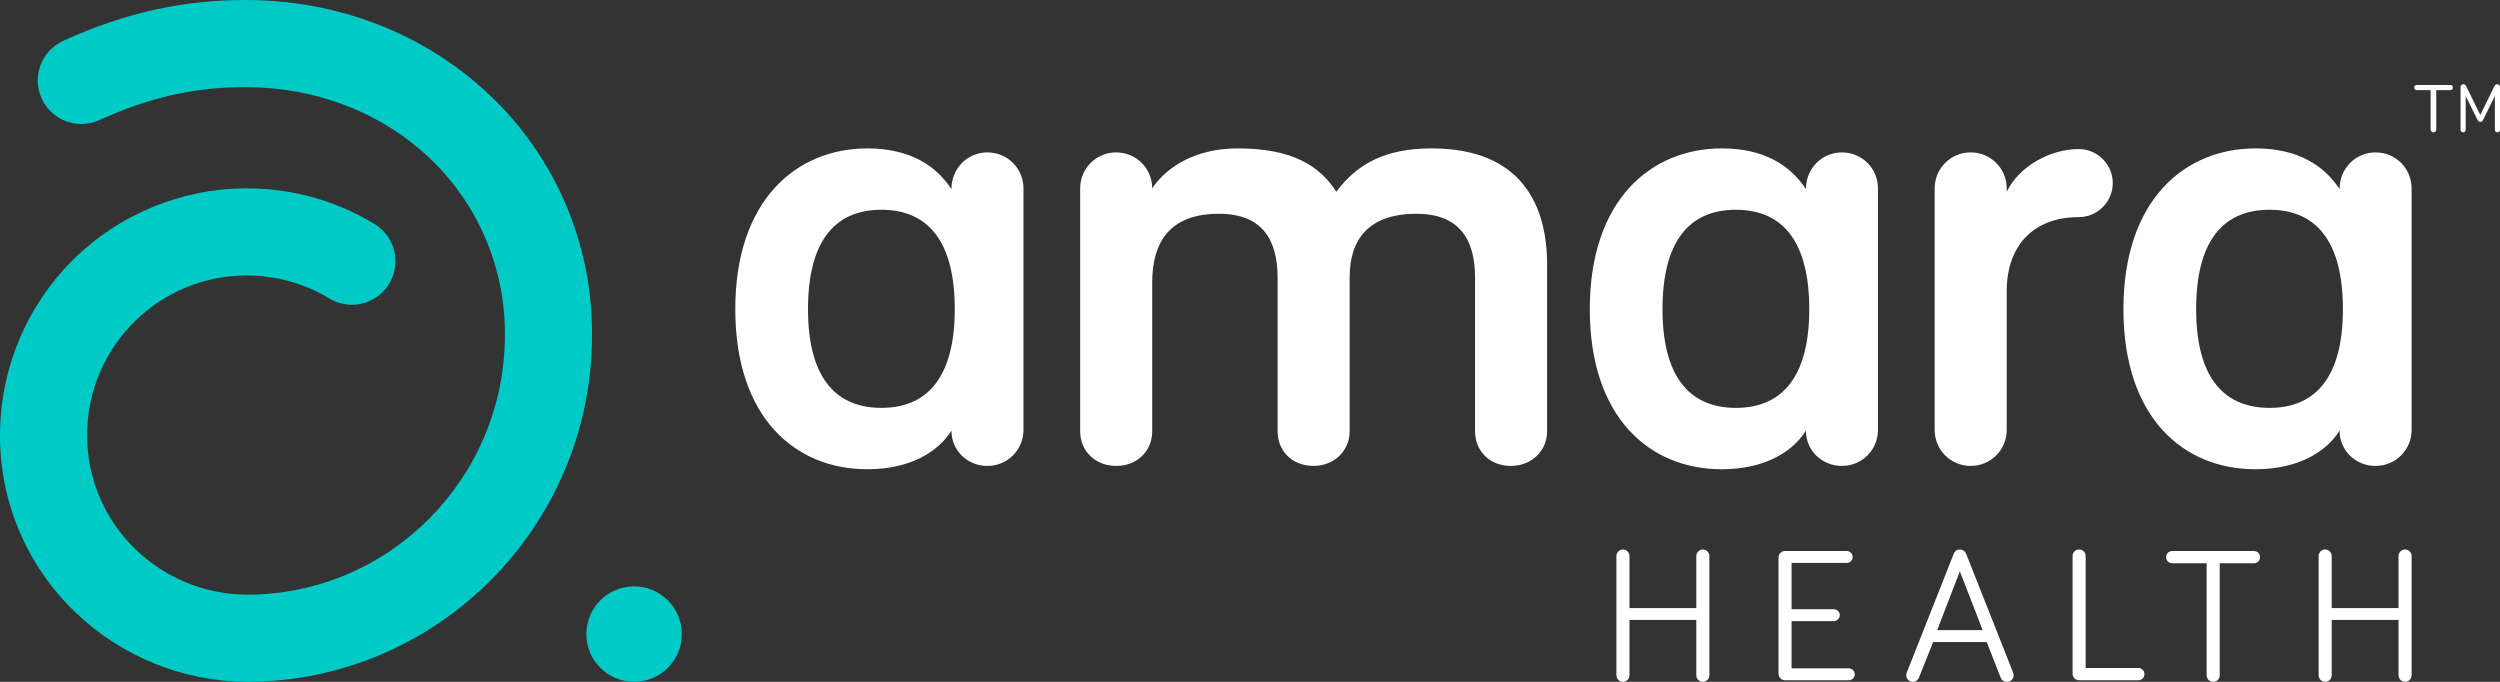 <?xml version="1.0" encoding="utf-8"?>
<!-- Generator: Adobe Illustrator 27.0.1, SVG Export Plug-In . SVG Version: 6.00 Build 0)  -->
<svg version="1.1" id="Layer_1" xmlns="http://www.w3.org/2000/svg" xmlns:xlink="http://www.w3.org/1999/xlink" x="0px" y="0px"
	 viewBox="0 0 550 150" style="enable-background:new 0 0 550 150;" xml:space="preserve">
<rect x="0" y="0" width="550" height="150" fill="#333333" stroke="none"/>
<g>
	<g>
		<path style="fill:#FFFFFF;" d="M225.162,94.577c0,4.403-3.522,7.925-7.925,7.925c-4.402,0-7.924-3.375-7.924-7.778
			c-2.788,4.549-8.952,8.511-18.491,8.511c-15.849,0-29.057-11.3-29.057-35.221c0-24.068,13.501-35.367,29.057-35.367
			c9.392,0,15.115,3.816,18.491,8.952c0-4.549,3.522-8.071,7.924-8.071c4.403,0,7.925,3.522,7.925,7.925V94.577z M193.904,46.148
			c-10.566,0-16.143,7.338-16.143,21.866c0,14.382,5.577,21.72,16.143,21.72c10.566,0,16.143-7.337,16.143-21.72
			C210.047,53.486,204.47,46.148,193.904,46.148z"/>
		<path style="fill:#FFFFFF;" d="M340.364,58.182V94.87c0,4.403-3.522,7.631-7.925,7.631c-4.696,0-7.925-3.229-7.925-7.631V61.117
			c0-8.365-3.375-14.088-12.914-14.088c-10.566,0-14.675,5.723-14.675,13.941v33.9c0,4.403-3.522,7.631-7.925,7.631
			c-4.696,0-7.925-3.229-7.925-7.631V61.117c0-8.365-3.375-14.088-12.914-14.088c-11.006,0-14.675,6.457-14.675,15.115V94.87
			c0,4.403-3.376,7.631-7.925,7.631s-7.925-3.229-7.925-7.631V41.452c0-4.403,3.522-7.925,7.925-7.925s7.925,3.522,7.925,7.925
			c2.788-4.256,8.952-8.805,18.784-8.805c12.034,0,18.051,3.816,21.719,9.539c4.696-6.31,11.007-9.539,20.986-9.539
			C334.934,32.647,340.364,45.415,340.364,58.182z"/>
		<path style="fill:#FFFFFF;" d="M413.153,94.577c0,4.403-3.522,7.925-7.925,7.925c-4.402,0-7.924-3.375-7.924-7.778
			c-2.788,4.549-8.952,8.511-18.491,8.511c-15.849,0-29.057-11.3-29.057-35.221c0-24.068,13.501-35.367,29.057-35.367
			c9.392,0,15.115,3.816,18.491,8.952c0-4.549,3.522-8.071,7.924-8.071c4.403,0,7.925,3.522,7.925,7.925V94.577z M381.894,46.148
			c-10.566,0-16.143,7.338-16.143,21.866c0,14.382,5.577,21.72,16.143,21.72c10.566,0,16.143-7.337,16.143-21.72
			C398.037,53.486,392.46,46.148,381.894,46.148z"/>
		<path style="fill:#FFFFFF;" d="M441.476,42.186c2.788-5.723,9.685-9.392,15.849-9.392c4.11,0,7.485,3.375,7.485,7.485
			s-3.375,7.485-7.485,7.485c-10.126,0-15.849,6.457-15.849,16.289v30.525c0,4.403-3.522,7.925-7.925,7.925
			s-7.925-3.522-7.925-7.925V41.452c0-4.403,3.522-7.925,7.925-7.925s7.925,3.522,7.925,7.925V42.186z"/>
		<path style="fill:#FFFFFF;" d="M530.554,94.577c0,4.403-3.522,7.925-7.925,7.925c-4.402,0-7.924-3.375-7.924-7.778
			c-2.788,4.549-8.952,8.511-18.491,8.511c-15.849,0-29.057-11.3-29.057-35.221c0-24.068,13.501-35.367,29.057-35.367
			c9.392,0,15.115,3.816,18.491,8.952c0-4.549,3.522-8.071,7.924-8.071c4.403,0,7.925,3.522,7.925,7.925V94.577z M499.296,46.148
			c-10.566,0-16.143,7.338-16.143,21.866c0,14.382,5.577,21.72,16.143,21.72c10.566,0,16.143-7.337,16.143-21.72
			C515.439,53.486,509.862,46.148,499.296,46.148z"/>
	</g>
	<g>
		<path style="fill:#FFFFFF;" d="M358.483,136.392v12.171c0,0.761-0.634,1.437-1.437,1.437c-0.803,0-1.437-0.676-1.437-1.437
			v-26.244c0-0.761,0.634-1.437,1.437-1.437c0.803,0,1.437,0.676,1.437,1.437v11.452h14.706v-11.452
			c0-0.761,0.634-1.437,1.437-1.437s1.437,0.676,1.437,1.437v26.244c0,0.761-0.634,1.437-1.437,1.437s-1.437-0.676-1.437-1.437
			v-12.171H358.483z"/>
		<path style="fill:#FFFFFF;" d="M392.711,149.662c-0.803,0-1.437-0.634-1.437-1.437v-25.568c0-0.803,0.634-1.437,1.437-1.437
			h13.566c0.719,0,1.31,0.591,1.31,1.31c0,0.719-0.591,1.31-1.31,1.31h-12.129v10.185h9.297c0.719,0,1.31,0.592,1.31,1.31
			c0,0.718-0.591,1.31-1.31,1.31h-9.297v10.396h12.594c0.718,0,1.31,0.591,1.31,1.31c0,0.719-0.592,1.31-1.31,1.31H392.711z"/>
		<path style="fill:#FFFFFF;" d="M425.291,141.252l-3.085,7.734c-0.211,0.549-0.677,1.014-1.394,1.014
			c-0.803,0-1.437-0.676-1.437-1.437c0-0.169,0.042-0.465,0.127-0.634l10.312-26.075c0.211-0.507,0.591-0.972,1.352-0.972
			c0.718,0,1.183,0.465,1.394,0.972l10.312,26.075c0.084,0.211,0.127,0.507,0.127,0.634c0,0.761-0.592,1.437-1.48,1.437
			c-0.719,0-1.183-0.423-1.394-0.972l-3.043-7.776H425.291z M431.166,125.7l-4.987,12.932h10.016L431.166,125.7z"/>
		<path style="fill:#FFFFFF;" d="M470.423,146.957c0.761,0,1.352,0.591,1.352,1.352c0,0.761-0.591,1.352-1.352,1.352h-13.016
			c-0.803,0-1.437-0.634-1.437-1.437v-25.906c0-0.803,0.634-1.437,1.437-1.437s1.437,0.634,1.437,1.437v24.638H470.423z"/>
		<path style="fill:#FFFFFF;" d="M477.9,123.925c-0.761,0-1.352-0.592-1.352-1.352c0-0.761,0.591-1.352,1.352-1.352h17.961
			c0.761,0,1.352,0.591,1.352,1.352c0,0.76-0.591,1.352-1.352,1.352h-7.523v24.638c0,0.803-0.634,1.437-1.437,1.437
			s-1.437-0.634-1.437-1.437v-24.638H477.9z"/>
		<path style="fill:#FFFFFF;" d="M512.974,136.392v12.171c0,0.761-0.634,1.437-1.437,1.437s-1.437-0.676-1.437-1.437v-26.244
			c0-0.761,0.634-1.437,1.437-1.437s1.437,0.676,1.437,1.437v11.452h14.706v-11.452c0-0.761,0.635-1.437,1.438-1.437
			s1.437,0.676,1.437,1.437v26.244c0,0.761-0.634,1.437-1.437,1.437s-1.438-0.676-1.438-1.437v-12.171H512.974z"/>
	</g>
	<path style="fill:#FFFFFF;" d="M531.696,19.825c-0.338,0-0.564-0.225-0.564-0.563s0.225-0.563,0.564-0.563h7.378
		c0.338,0,0.563,0.225,0.563,0.563s-0.225,0.563-0.563,0.563h-3.097v8.673c0,0.338-0.282,0.619-0.619,0.619
		c-0.338,0-0.62-0.281-0.62-0.619v-8.673H531.696z M545.664,25.288l3.097-6.308c0.113-0.225,0.282-0.451,0.62-0.451
		c0.338,0,0.619,0.281,0.619,0.619v9.405c0,0.338-0.225,0.563-0.563,0.563c-0.338,0-0.563-0.225-0.563-0.563V21.12l-2.591,5.238
		c-0.113,0.225-0.282,0.451-0.619,0.451c-0.338,0-0.507-0.225-0.62-0.451l-2.591-5.238v7.434c0,0.338-0.225,0.563-0.563,0.563
		c-0.338,0-0.564-0.225-0.564-0.563v-9.405c0-0.338,0.282-0.619,0.619-0.619c0.338,0,0.507,0.225,0.62,0.451L545.664,25.288z"/>
</g>
<path style="fill:#00CAC6;" d="M130.243,73.75c0,42.044-34.075,76.25-75.961,76.25c-14.161-0.082-27.742-5.634-37.906-15.496
	C5.862,124.346-0.053,110.338,0,95.718c0.003-9.831,2.674-19.476,7.73-27.907c15.421-25.716,48.769-34.062,74.485-18.641
	c0.092,0.053,0.184,0.108,0.274,0.165c4.49,2.802,5.858,8.714,3.056,13.204c-2.802,4.49-8.714,5.858-13.204,3.056
	c-5.452-3.266-11.687-4.991-18.042-4.993c-19.399-0.005-35.128,15.718-35.133,35.117c-0.036,9.439,3.781,18.483,10.569,25.042
	c6.576,6.399,15.371,10.008,24.546,10.073c31.316,0,56.794-25.607,56.794-57.083c0.122-14.709-5.866-28.81-16.536-38.936
	C83.898,24.724,69.498,19.167,53.992,19.167c-11.201,0-21.111,2.237-32.136,7.253c-4.818,2.192-10.5,0.063-12.692-4.754
	c-2.192-4.818-0.063-10.5,4.754-12.692C27.375,2.85,40.108,0,53.992,0c20.434,0,39.517,7.425,53.735,20.905
	C122.233,34.638,130.387,53.775,130.243,73.75z M139.5,129c-5.799,0-10.5,4.701-10.5,10.5s4.701,10.5,10.5,10.5
	s10.5-4.701,10.5-10.5S145.299,129,139.5,129z"/>
</svg>
